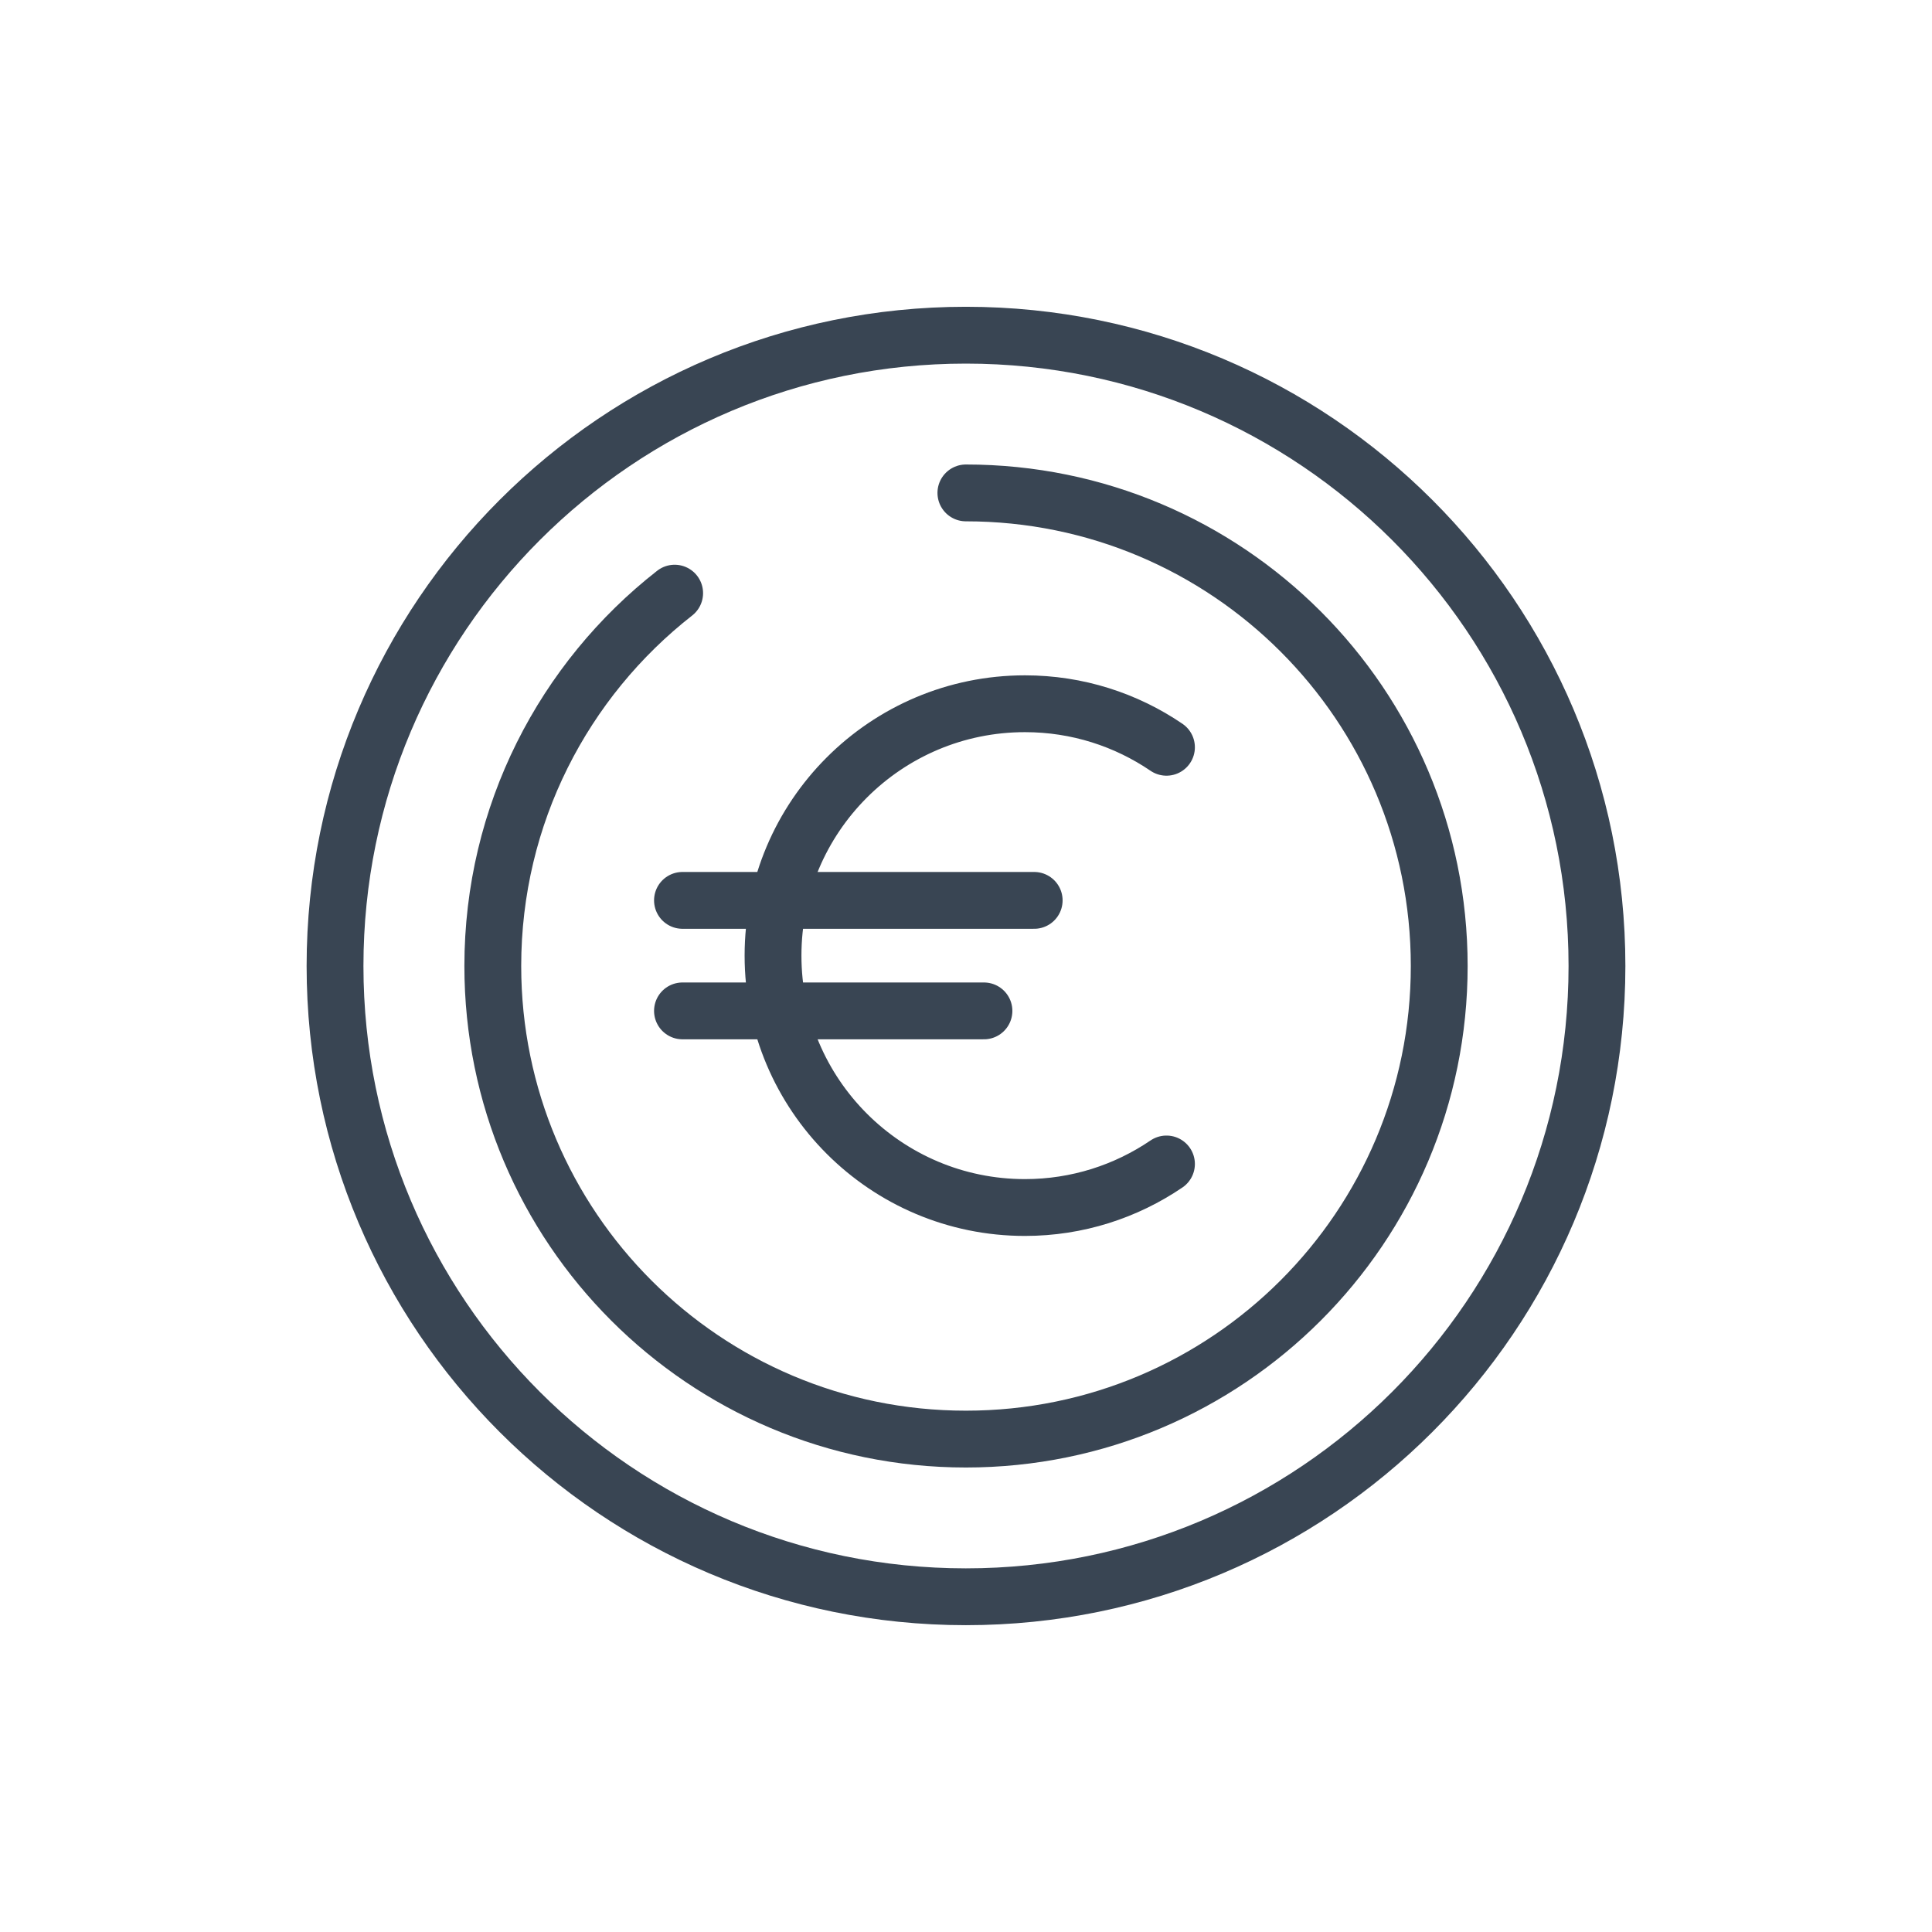 <?xml version="1.0" encoding="utf-8"?>
<!-- Generator: Adobe Illustrator 15.0.0, SVG Export Plug-In . SVG Version: 6.00 Build 0)  -->
<!DOCTYPE svg PUBLIC "-//W3C//DTD SVG 1.1//EN" "http://www.w3.org/Graphics/SVG/1.1/DTD/svg11.dtd">
<svg version="1.1" id="Layer_1" xmlns="http://www.w3.org/2000/svg" xmlns:xlink="http://www.w3.org/1999/xlink" x="0px" y="0px"
	 width="85px" height="85px" viewBox="0 0 85 85" enable-background="new 0 0 85 85" xml:space="preserve">
<g>
	<g>
		<g>
			
				<line fill="none" stroke="#394553" stroke-width="2.5" stroke-linecap="round" stroke-linejoin="round" stroke-miterlimit="10" x1="30.026" y1="39.613" x2="45.5" y2="39.613"/>
			
				<line fill="none" stroke="#394553" stroke-width="2.5" stroke-linecap="round" stroke-linejoin="round" stroke-miterlimit="10" x1="30.026" y1="44.475" x2="43.29" y2="44.475"/>
		</g>
		<path fill="none" stroke="#394553" stroke-width="2.5" stroke-linecap="round" stroke-miterlimit="10" d="M51.32,32.877
			c-1.775-1.208-3.916-1.915-6.227-1.915c-6.121,0-11.083,4.961-11.083,11.081s4.962,11.083,11.083,11.083
			c2.311,0,4.451-0.709,6.227-1.916"/>
	</g>
	<g>
		<path fill="none" stroke="#394553" stroke-width="2.5" stroke-linejoin="round" stroke-miterlimit="10" d="M70.26,42.5
			c0,15.326-12.426,27.751-27.766,27.751c-15.327,0-27.754-12.426-27.754-27.751c0-15.328,12.427-27.753,27.754-27.753
			C57.834,14.748,70.26,27.172,70.26,42.5z"/>
		
			<path fill="none" stroke="#394553" stroke-width="2.5" stroke-linecap="round" stroke-linejoin="round" stroke-miterlimit="10" d="
			M42.495,21.686C54,21.686,63.32,31.004,63.32,42.5c0,11.496-9.32,20.814-20.825,20.814c-11.496,0-20.814-9.318-20.814-20.814
			c0-6.663,3.131-12.595,8.001-16.404"/>
	</g>
</g>
</svg>
